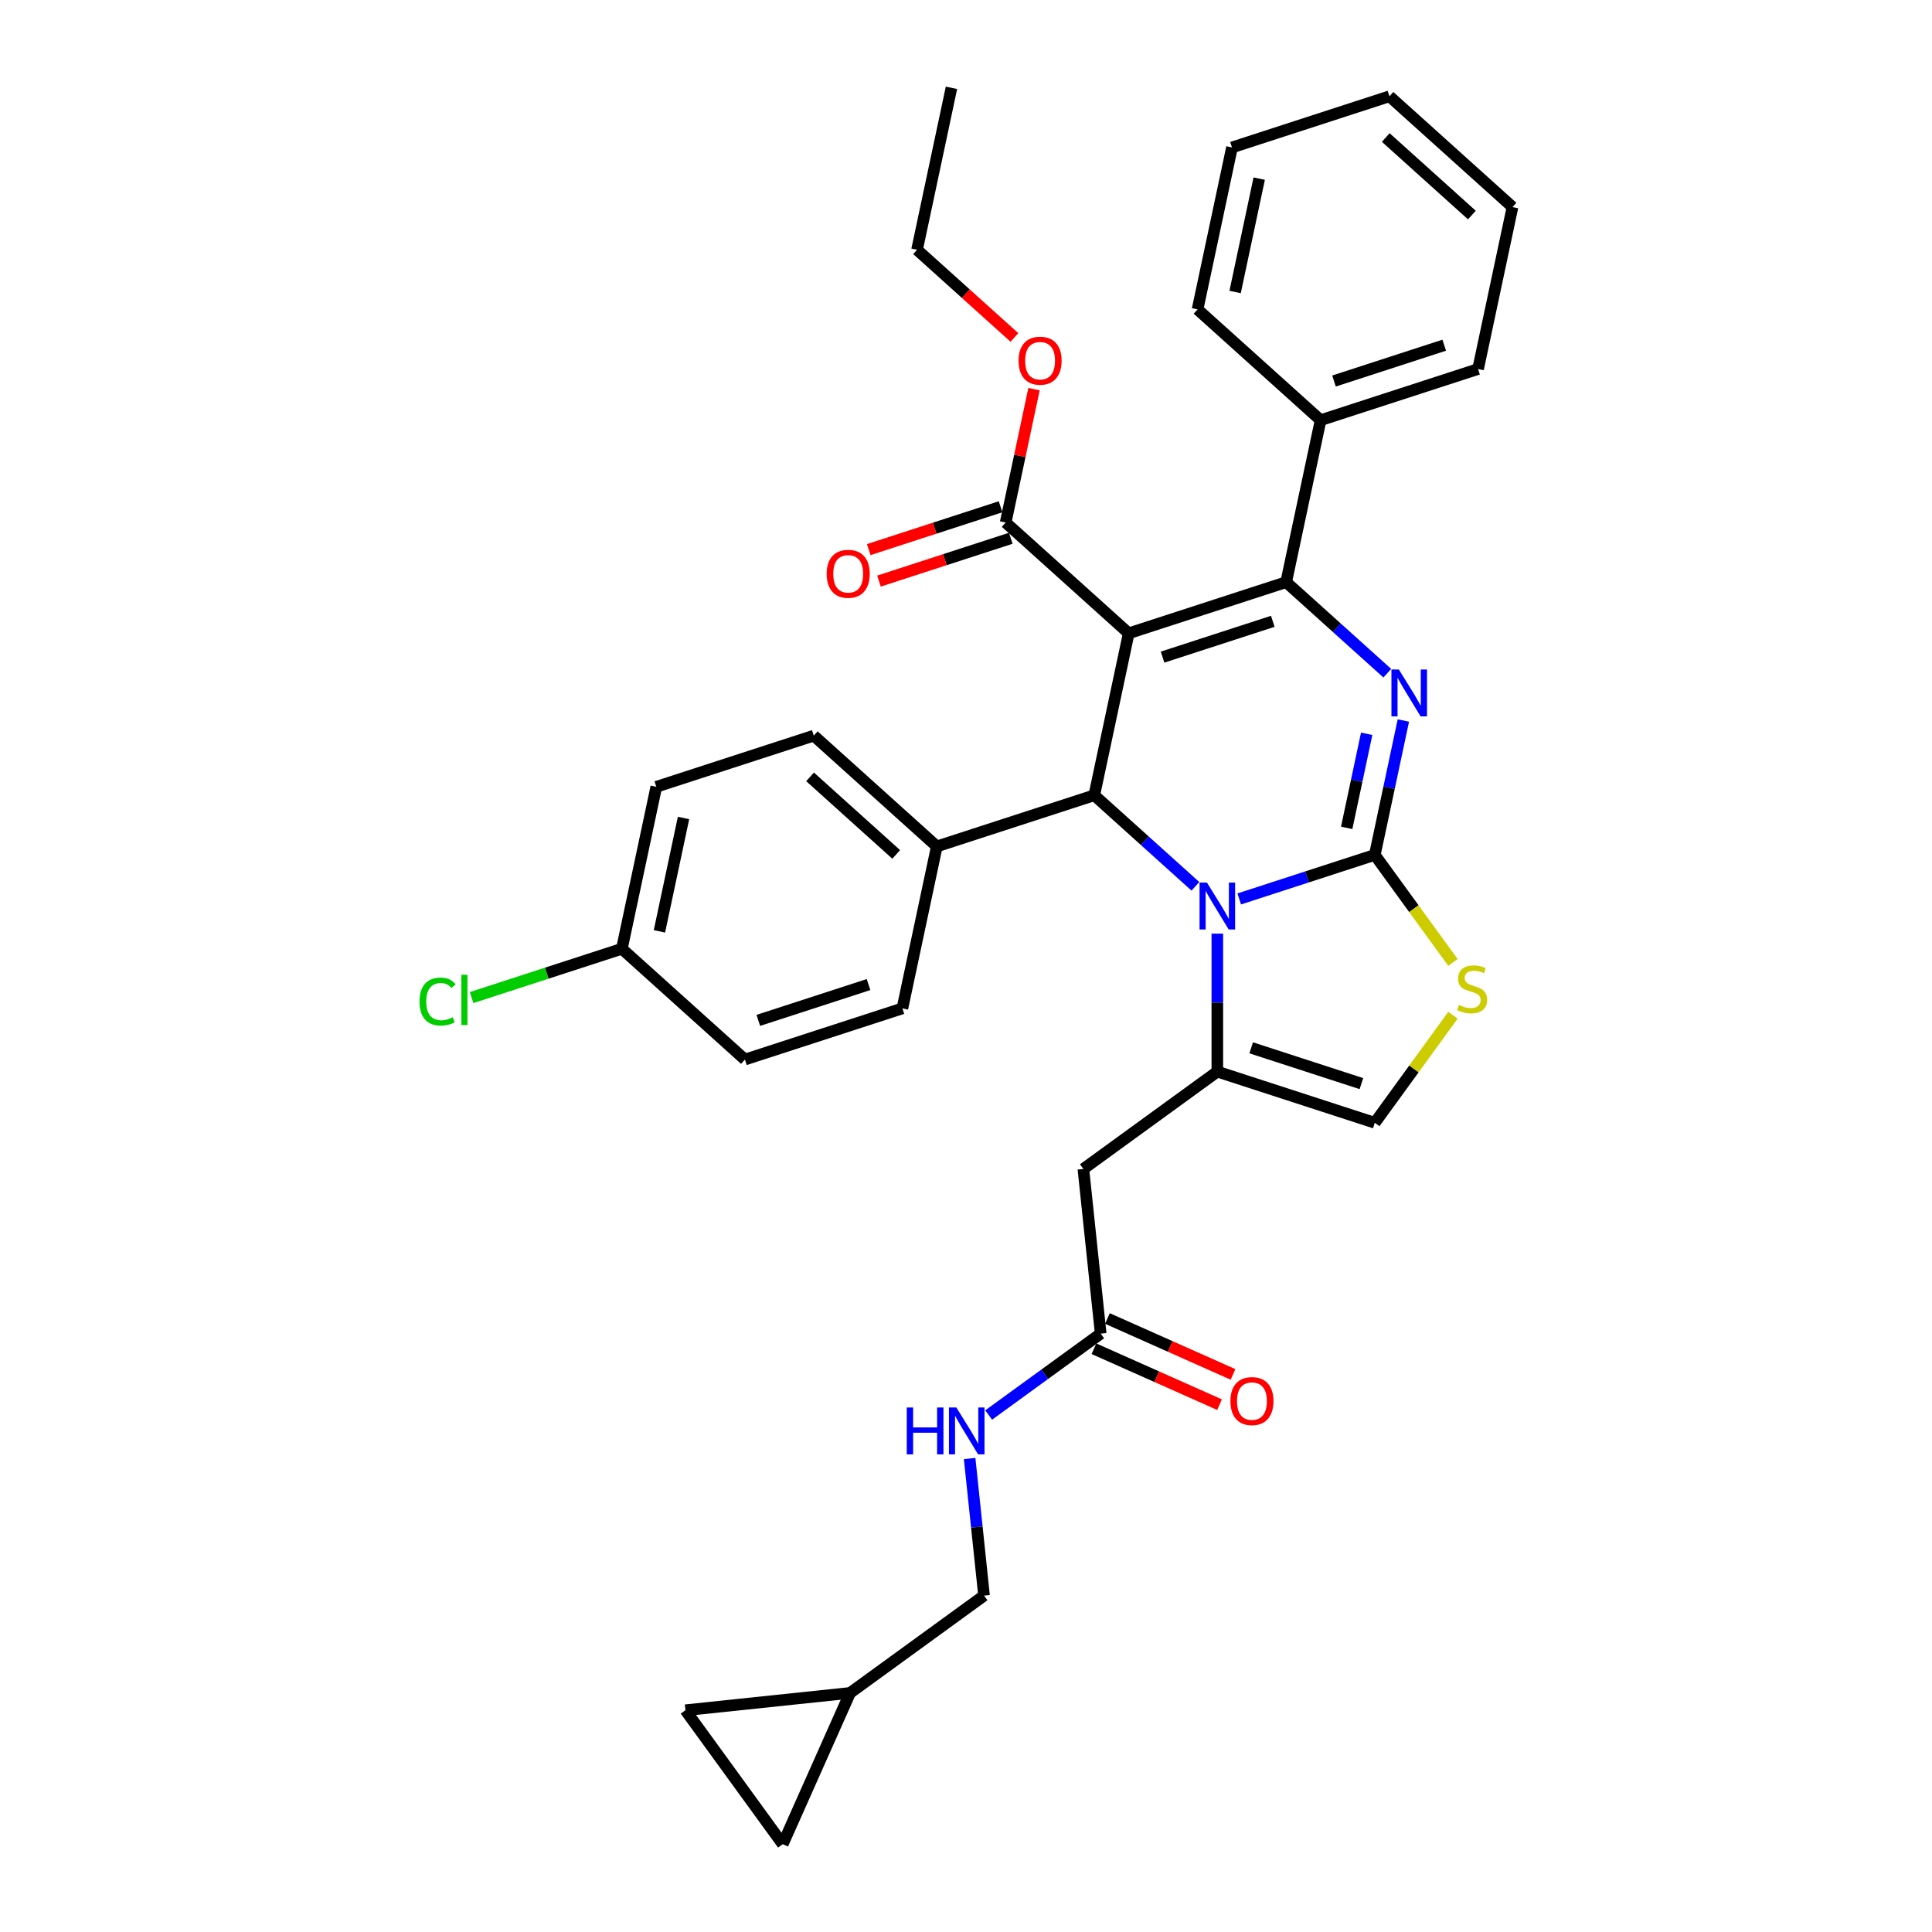 <?xml version='1.0' encoding='iso-8859-1'?>
<svg version='1.1' baseProfile='full'
              xmlns='http://www.w3.org/2000/svg'
                      xmlns:rdkit='http://www.rdkit.org/xml'
                      xmlns:xlink='http://www.w3.org/1999/xlink'
                  xml:space='preserve'
width='1000px' height='1000px' viewBox='0 0 1000 1000'>
<!-- END OF HEADER -->
<rect style='opacity:1.0;fill:#FFFFFF;stroke:none' width='1000' height='1000' x='0' y='0'> </rect>
<path class='bond-0' d='M 354.774,885.212 L 405.147,954.545' style='fill:none;fill-rule:evenodd;stroke:#000000;stroke-width:6px;stroke-linecap:butt;stroke-linejoin:miter;stroke-opacity:1' />
<path class='bond-1' d='M 354.774,885.212 L 440.005,876.254' style='fill:none;fill-rule:evenodd;stroke:#000000;stroke-width:6px;stroke-linecap:butt;stroke-linejoin:miter;stroke-opacity:1' />
<path class='bond-2' d='M 569.713,690.276 L 540.719,711.341' style='fill:none;fill-rule:evenodd;stroke:#000000;stroke-width:6px;stroke-linecap:butt;stroke-linejoin:miter;stroke-opacity:1' />
<path class='bond-2' d='M 540.719,711.341 L 511.726,732.406' style='fill:none;fill-rule:evenodd;stroke:#0000FF;stroke-width:6px;stroke-linecap:butt;stroke-linejoin:miter;stroke-opacity:1' />
<path class='bond-3' d='M 566.227,698.106 L 598.731,712.577' style='fill:none;fill-rule:evenodd;stroke:#000000;stroke-width:6px;stroke-linecap:butt;stroke-linejoin:miter;stroke-opacity:1' />
<path class='bond-3' d='M 598.731,712.577 L 631.234,727.049' style='fill:none;fill-rule:evenodd;stroke:#FF0000;stroke-width:6px;stroke-linecap:butt;stroke-linejoin:miter;stroke-opacity:1' />
<path class='bond-3' d='M 573.198,682.447 L 605.702,696.919' style='fill:none;fill-rule:evenodd;stroke:#000000;stroke-width:6px;stroke-linecap:butt;stroke-linejoin:miter;stroke-opacity:1' />
<path class='bond-3' d='M 605.702,696.919 L 638.206,711.391' style='fill:none;fill-rule:evenodd;stroke:#FF0000;stroke-width:6px;stroke-linecap:butt;stroke-linejoin:miter;stroke-opacity:1' />
<path class='bond-4' d='M 569.713,690.276 L 560.754,605.046' style='fill:none;fill-rule:evenodd;stroke:#000000;stroke-width:6px;stroke-linecap:butt;stroke-linejoin:miter;stroke-opacity:1' />
<path class='bond-5' d='M 501.88,754.928 L 505.609,790.404' style='fill:none;fill-rule:evenodd;stroke:#0000FF;stroke-width:6px;stroke-linecap:butt;stroke-linejoin:miter;stroke-opacity:1' />
<path class='bond-5' d='M 505.609,790.404 L 509.338,825.881' style='fill:none;fill-rule:evenodd;stroke:#000000;stroke-width:6px;stroke-linecap:butt;stroke-linejoin:miter;stroke-opacity:1' />
<path class='bond-6' d='M 405.147,954.545 L 440.005,876.254' style='fill:none;fill-rule:evenodd;stroke:#000000;stroke-width:6px;stroke-linecap:butt;stroke-linejoin:miter;stroke-opacity:1' />
<path class='bond-7' d='M 726.377,372.939 L 718.985,407.714' style='fill:none;fill-rule:evenodd;stroke:#0000FF;stroke-width:6px;stroke-linecap:butt;stroke-linejoin:miter;stroke-opacity:1' />
<path class='bond-7' d='M 718.985,407.714 L 711.593,442.489' style='fill:none;fill-rule:evenodd;stroke:#000000;stroke-width:6px;stroke-linecap:butt;stroke-linejoin:miter;stroke-opacity:1' />
<path class='bond-7' d='M 707.394,379.808 L 702.22,404.15' style='fill:none;fill-rule:evenodd;stroke:#0000FF;stroke-width:6px;stroke-linecap:butt;stroke-linejoin:miter;stroke-opacity:1' />
<path class='bond-7' d='M 702.22,404.15 L 697.045,428.493' style='fill:none;fill-rule:evenodd;stroke:#000000;stroke-width:6px;stroke-linecap:butt;stroke-linejoin:miter;stroke-opacity:1' />
<path class='bond-8' d='M 718.065,348.445 L 691.894,324.881' style='fill:none;fill-rule:evenodd;stroke:#0000FF;stroke-width:6px;stroke-linecap:butt;stroke-linejoin:miter;stroke-opacity:1' />
<path class='bond-8' d='M 691.894,324.881 L 665.724,301.316' style='fill:none;fill-rule:evenodd;stroke:#000000;stroke-width:6px;stroke-linecap:butt;stroke-linejoin:miter;stroke-opacity:1' />
<path class='bond-9' d='M 566.4,411.627 L 592.57,435.191' style='fill:none;fill-rule:evenodd;stroke:#000000;stroke-width:6px;stroke-linecap:butt;stroke-linejoin:miter;stroke-opacity:1' />
<path class='bond-9' d='M 592.57,435.191 L 618.741,458.755' style='fill:none;fill-rule:evenodd;stroke:#0000FF;stroke-width:6px;stroke-linecap:butt;stroke-linejoin:miter;stroke-opacity:1' />
<path class='bond-10' d='M 566.4,411.627 L 584.218,327.799' style='fill:none;fill-rule:evenodd;stroke:#000000;stroke-width:6px;stroke-linecap:butt;stroke-linejoin:miter;stroke-opacity:1' />
<path class='bond-11' d='M 566.4,411.627 L 484.894,438.11' style='fill:none;fill-rule:evenodd;stroke:#000000;stroke-width:6px;stroke-linecap:butt;stroke-linejoin:miter;stroke-opacity:1' />
<path class='bond-12' d='M 584.218,327.799 L 520.53,270.455' style='fill:none;fill-rule:evenodd;stroke:#000000;stroke-width:6px;stroke-linecap:butt;stroke-linejoin:miter;stroke-opacity:1' />
<path class='bond-13' d='M 584.218,327.799 L 665.724,301.316' style='fill:none;fill-rule:evenodd;stroke:#000000;stroke-width:6px;stroke-linecap:butt;stroke-linejoin:miter;stroke-opacity:1' />
<path class='bond-13' d='M 601.74,340.128 L 658.794,321.59' style='fill:none;fill-rule:evenodd;stroke:#000000;stroke-width:6px;stroke-linecap:butt;stroke-linejoin:miter;stroke-opacity:1' />
<path class='bond-14' d='M 665.724,301.316 L 683.542,217.489' style='fill:none;fill-rule:evenodd;stroke:#000000;stroke-width:6px;stroke-linecap:butt;stroke-linejoin:miter;stroke-opacity:1' />
<path class='bond-15' d='M 641.434,465.285 L 676.514,453.887' style='fill:none;fill-rule:evenodd;stroke:#0000FF;stroke-width:6px;stroke-linecap:butt;stroke-linejoin:miter;stroke-opacity:1' />
<path class='bond-15' d='M 676.514,453.887 L 711.593,442.489' style='fill:none;fill-rule:evenodd;stroke:#000000;stroke-width:6px;stroke-linecap:butt;stroke-linejoin:miter;stroke-opacity:1' />
<path class='bond-16' d='M 630.088,483.249 L 630.088,518.961' style='fill:none;fill-rule:evenodd;stroke:#0000FF;stroke-width:6px;stroke-linecap:butt;stroke-linejoin:miter;stroke-opacity:1' />
<path class='bond-16' d='M 630.088,518.961 L 630.088,554.672' style='fill:none;fill-rule:evenodd;stroke:#000000;stroke-width:6px;stroke-linecap:butt;stroke-linejoin:miter;stroke-opacity:1' />
<path class='bond-17' d='M 711.593,442.489 L 731.818,470.326' style='fill:none;fill-rule:evenodd;stroke:#000000;stroke-width:6px;stroke-linecap:butt;stroke-linejoin:miter;stroke-opacity:1' />
<path class='bond-17' d='M 731.818,470.326 L 752.043,498.163' style='fill:none;fill-rule:evenodd;stroke:#CCCC00;stroke-width:6px;stroke-linecap:butt;stroke-linejoin:miter;stroke-opacity:1' />
<path class='bond-18' d='M 752.043,525.481 L 731.818,553.318' style='fill:none;fill-rule:evenodd;stroke:#CCCC00;stroke-width:6px;stroke-linecap:butt;stroke-linejoin:miter;stroke-opacity:1' />
<path class='bond-18' d='M 731.818,553.318 L 711.593,581.155' style='fill:none;fill-rule:evenodd;stroke:#000000;stroke-width:6px;stroke-linecap:butt;stroke-linejoin:miter;stroke-opacity:1' />
<path class='bond-19' d='M 711.593,581.155 L 630.088,554.672' style='fill:none;fill-rule:evenodd;stroke:#000000;stroke-width:6px;stroke-linecap:butt;stroke-linejoin:miter;stroke-opacity:1' />
<path class='bond-19' d='M 704.664,560.881 L 647.61,542.343' style='fill:none;fill-rule:evenodd;stroke:#000000;stroke-width:6px;stroke-linecap:butt;stroke-linejoin:miter;stroke-opacity:1' />
<path class='bond-20' d='M 630.088,554.672 L 560.754,605.046' style='fill:none;fill-rule:evenodd;stroke:#000000;stroke-width:6px;stroke-linecap:butt;stroke-linejoin:miter;stroke-opacity:1' />
<path class='bond-21' d='M 321.882,491.076 L 339.7,407.248' style='fill:none;fill-rule:evenodd;stroke:#000000;stroke-width:6px;stroke-linecap:butt;stroke-linejoin:miter;stroke-opacity:1' />
<path class='bond-21' d='M 341.32,482.065 L 353.793,423.386' style='fill:none;fill-rule:evenodd;stroke:#000000;stroke-width:6px;stroke-linecap:butt;stroke-linejoin:miter;stroke-opacity:1' />
<path class='bond-22' d='M 321.882,491.076 L 282.989,503.713' style='fill:none;fill-rule:evenodd;stroke:#000000;stroke-width:6px;stroke-linecap:butt;stroke-linejoin:miter;stroke-opacity:1' />
<path class='bond-22' d='M 282.989,503.713 L 244.095,516.35' style='fill:none;fill-rule:evenodd;stroke:#00CC00;stroke-width:6px;stroke-linecap:butt;stroke-linejoin:miter;stroke-opacity:1' />
<path class='bond-23' d='M 321.882,491.076 L 385.57,548.42' style='fill:none;fill-rule:evenodd;stroke:#000000;stroke-width:6px;stroke-linecap:butt;stroke-linejoin:miter;stroke-opacity:1' />
<path class='bond-24' d='M 520.53,270.455 L 527.867,235.937' style='fill:none;fill-rule:evenodd;stroke:#000000;stroke-width:6px;stroke-linecap:butt;stroke-linejoin:miter;stroke-opacity:1' />
<path class='bond-24' d='M 527.867,235.937 L 535.204,201.419' style='fill:none;fill-rule:evenodd;stroke:#FF0000;stroke-width:6px;stroke-linecap:butt;stroke-linejoin:miter;stroke-opacity:1' />
<path class='bond-25' d='M 517.882,262.304 L 483.771,273.387' style='fill:none;fill-rule:evenodd;stroke:#000000;stroke-width:6px;stroke-linecap:butt;stroke-linejoin:miter;stroke-opacity:1' />
<path class='bond-25' d='M 483.771,273.387 L 449.659,284.471' style='fill:none;fill-rule:evenodd;stroke:#FF0000;stroke-width:6px;stroke-linecap:butt;stroke-linejoin:miter;stroke-opacity:1' />
<path class='bond-25' d='M 523.178,278.605 L 489.067,289.689' style='fill:none;fill-rule:evenodd;stroke:#000000;stroke-width:6px;stroke-linecap:butt;stroke-linejoin:miter;stroke-opacity:1' />
<path class='bond-25' d='M 489.067,289.689 L 454.956,300.772' style='fill:none;fill-rule:evenodd;stroke:#FF0000;stroke-width:6px;stroke-linecap:butt;stroke-linejoin:miter;stroke-opacity:1' />
<path class='bond-26' d='M 525.065,174.666 L 499.862,151.974' style='fill:none;fill-rule:evenodd;stroke:#FF0000;stroke-width:6px;stroke-linecap:butt;stroke-linejoin:miter;stroke-opacity:1' />
<path class='bond-26' d='M 499.862,151.974 L 474.66,129.282' style='fill:none;fill-rule:evenodd;stroke:#000000;stroke-width:6px;stroke-linecap:butt;stroke-linejoin:miter;stroke-opacity:1' />
<path class='bond-27' d='M 484.894,438.11 L 467.076,521.937' style='fill:none;fill-rule:evenodd;stroke:#000000;stroke-width:6px;stroke-linecap:butt;stroke-linejoin:miter;stroke-opacity:1' />
<path class='bond-28' d='M 484.894,438.11 L 421.206,380.765' style='fill:none;fill-rule:evenodd;stroke:#000000;stroke-width:6px;stroke-linecap:butt;stroke-linejoin:miter;stroke-opacity:1' />
<path class='bond-28' d='M 463.872,442.246 L 419.29,402.104' style='fill:none;fill-rule:evenodd;stroke:#000000;stroke-width:6px;stroke-linecap:butt;stroke-linejoin:miter;stroke-opacity:1' />
<path class='bond-29' d='M 683.542,217.489 L 765.048,191.006' style='fill:none;fill-rule:evenodd;stroke:#000000;stroke-width:6px;stroke-linecap:butt;stroke-linejoin:miter;stroke-opacity:1' />
<path class='bond-29' d='M 690.471,197.215 L 747.525,178.677' style='fill:none;fill-rule:evenodd;stroke:#000000;stroke-width:6px;stroke-linecap:butt;stroke-linejoin:miter;stroke-opacity:1' />
<path class='bond-30' d='M 683.542,217.489 L 619.854,160.144' style='fill:none;fill-rule:evenodd;stroke:#000000;stroke-width:6px;stroke-linecap:butt;stroke-linejoin:miter;stroke-opacity:1' />
<path class='bond-31' d='M 765.048,191.006 L 782.866,107.178' style='fill:none;fill-rule:evenodd;stroke:#000000;stroke-width:6px;stroke-linecap:butt;stroke-linejoin:miter;stroke-opacity:1' />
<path class='bond-32' d='M 782.866,107.178 L 719.178,49.834' style='fill:none;fill-rule:evenodd;stroke:#000000;stroke-width:6px;stroke-linecap:butt;stroke-linejoin:miter;stroke-opacity:1' />
<path class='bond-32' d='M 761.844,111.314 L 717.262,71.173' style='fill:none;fill-rule:evenodd;stroke:#000000;stroke-width:6px;stroke-linecap:butt;stroke-linejoin:miter;stroke-opacity:1' />
<path class='bond-33' d='M 719.178,49.834 L 637.672,76.316' style='fill:none;fill-rule:evenodd;stroke:#000000;stroke-width:6px;stroke-linecap:butt;stroke-linejoin:miter;stroke-opacity:1' />
<path class='bond-34' d='M 637.672,76.316 L 619.854,160.144' style='fill:none;fill-rule:evenodd;stroke:#000000;stroke-width:6px;stroke-linecap:butt;stroke-linejoin:miter;stroke-opacity:1' />
<path class='bond-34' d='M 651.765,92.454 L 639.292,151.134' style='fill:none;fill-rule:evenodd;stroke:#000000;stroke-width:6px;stroke-linecap:butt;stroke-linejoin:miter;stroke-opacity:1' />
<path class='bond-35' d='M 474.66,129.282 L 492.478,45.455' style='fill:none;fill-rule:evenodd;stroke:#000000;stroke-width:6px;stroke-linecap:butt;stroke-linejoin:miter;stroke-opacity:1' />
<path class='bond-36' d='M 385.57,548.42 L 467.076,521.937' style='fill:none;fill-rule:evenodd;stroke:#000000;stroke-width:6px;stroke-linecap:butt;stroke-linejoin:miter;stroke-opacity:1' />
<path class='bond-36' d='M 392.499,528.147 L 449.553,509.609' style='fill:none;fill-rule:evenodd;stroke:#000000;stroke-width:6px;stroke-linecap:butt;stroke-linejoin:miter;stroke-opacity:1' />
<path class='bond-37' d='M 339.7,407.248 L 421.206,380.765' style='fill:none;fill-rule:evenodd;stroke:#000000;stroke-width:6px;stroke-linecap:butt;stroke-linejoin:miter;stroke-opacity:1' />
<path class='bond-38' d='M 440.005,876.254 L 509.338,825.881' style='fill:none;fill-rule:evenodd;stroke:#000000;stroke-width:6px;stroke-linecap:butt;stroke-linejoin:miter;stroke-opacity:1' />
<path  class='atom-2' d='M 469.339 728.515
L 472.63 728.515
L 472.63 738.833
L 485.039 738.833
L 485.039 728.515
L 488.33 728.515
L 488.33 752.785
L 485.039 752.785
L 485.039 741.575
L 472.63 741.575
L 472.63 752.785
L 469.339 752.785
L 469.339 728.515
' fill='#0000FF'/>
<path  class='atom-2' d='M 495.015 728.515
L 502.968 741.37
Q 503.756 742.638, 505.024 744.935
Q 506.293 747.232, 506.361 747.369
L 506.361 728.515
L 509.584 728.515
L 509.584 752.785
L 506.259 752.785
L 497.723 738.73
Q 496.729 737.085, 495.666 735.199
Q 494.638 733.314, 494.329 732.731
L 494.329 752.785
L 491.175 752.785
L 491.175 728.515
L 495.015 728.515
' fill='#0000FF'/>
<path  class='atom-3' d='M 636.863 725.203
Q 636.863 719.375, 639.742 716.118
Q 642.622 712.862, 648.004 712.862
Q 653.386 712.862, 656.265 716.118
Q 659.145 719.375, 659.145 725.203
Q 659.145 731.099, 656.231 734.458
Q 653.317 737.783, 648.004 737.783
Q 642.656 737.783, 639.742 734.458
Q 636.863 731.133, 636.863 725.203
M 648.004 735.041
Q 651.706 735.041, 653.694 732.573
Q 655.717 730.07, 655.717 725.203
Q 655.717 720.438, 653.694 718.038
Q 651.706 715.604, 648.004 715.604
Q 644.302 715.604, 642.279 718.004
Q 640.291 720.403, 640.291 725.203
Q 640.291 730.105, 642.279 732.573
Q 644.302 735.041, 648.004 735.041
' fill='#FF0000'/>
<path  class='atom-5' d='M 724.047 346.526
L 732 359.381
Q 732.788 360.649, 734.057 362.946
Q 735.325 365.243, 735.393 365.38
L 735.393 346.526
L 738.616 346.526
L 738.616 370.796
L 735.291 370.796
L 726.755 356.742
Q 725.761 355.096, 724.698 353.211
Q 723.67 351.325, 723.361 350.742
L 723.361 370.796
L 720.207 370.796
L 720.207 346.526
L 724.047 346.526
' fill='#0000FF'/>
<path  class='atom-9' d='M 624.723 456.837
L 632.676 469.692
Q 633.464 470.96, 634.732 473.257
Q 636.001 475.554, 636.069 475.691
L 636.069 456.837
L 639.292 456.837
L 639.292 481.107
L 635.967 481.107
L 627.431 467.052
Q 626.437 465.407, 625.374 463.521
Q 624.346 461.636, 624.037 461.053
L 624.037 481.107
L 620.883 481.107
L 620.883 456.837
L 624.723 456.837
' fill='#0000FF'/>
<path  class='atom-11' d='M 755.111 520.152
Q 755.385 520.255, 756.516 520.735
Q 757.648 521.215, 758.882 521.523
Q 760.15 521.797, 761.384 521.797
Q 763.681 521.797, 765.018 520.7
Q 766.355 519.569, 766.355 517.615
Q 766.355 516.278, 765.669 515.456
Q 765.018 514.633, 763.989 514.187
Q 762.961 513.742, 761.247 513.227
Q 759.087 512.576, 757.785 511.959
Q 756.516 511.342, 755.591 510.039
Q 754.699 508.737, 754.699 506.543
Q 754.699 503.492, 756.756 501.606
Q 758.847 499.721, 762.961 499.721
Q 765.772 499.721, 768.96 501.058
L 768.172 503.698
Q 765.258 502.498, 763.064 502.498
Q 760.699 502.498, 759.396 503.492
Q 758.093 504.452, 758.127 506.131
Q 758.127 507.434, 758.779 508.223
Q 759.464 509.011, 760.424 509.457
Q 761.418 509.902, 763.064 510.416
Q 765.258 511.102, 766.56 511.788
Q 767.863 512.473, 768.789 513.879
Q 769.748 515.25, 769.748 517.615
Q 769.748 520.975, 767.486 522.792
Q 765.258 524.574, 761.521 524.574
Q 759.362 524.574, 757.716 524.094
Q 756.105 523.649, 754.185 522.86
L 755.111 520.152
' fill='#CCCC00'/>
<path  class='atom-17' d='M 527.207 186.695
Q 527.207 180.868, 530.087 177.611
Q 532.966 174.355, 538.348 174.355
Q 543.73 174.355, 546.61 177.611
Q 549.489 180.868, 549.489 186.695
Q 549.489 192.592, 546.575 195.951
Q 543.662 199.276, 538.348 199.276
Q 533 199.276, 530.087 195.951
Q 527.207 192.626, 527.207 186.695
M 538.348 196.534
Q 542.05 196.534, 544.039 194.066
Q 546.061 191.563, 546.061 186.695
Q 546.061 181.931, 544.039 179.531
Q 542.05 177.097, 538.348 177.097
Q 534.646 177.097, 532.623 179.497
Q 530.635 181.896, 530.635 186.695
Q 530.635 191.598, 532.623 194.066
Q 534.646 196.534, 538.348 196.534
' fill='#FF0000'/>
<path  class='atom-18' d='M 427.883 297.006
Q 427.883 291.178, 430.763 287.922
Q 433.642 284.665, 439.024 284.665
Q 444.406 284.665, 447.286 287.922
Q 450.165 291.178, 450.165 297.006
Q 450.165 302.902, 447.251 306.262
Q 444.338 309.587, 439.024 309.587
Q 433.676 309.587, 430.763 306.262
Q 427.883 302.936, 427.883 297.006
M 439.024 306.844
Q 442.726 306.844, 444.715 304.376
Q 446.737 301.874, 446.737 297.006
Q 446.737 292.241, 444.715 289.841
Q 442.726 287.408, 439.024 287.408
Q 435.322 287.408, 433.299 289.807
Q 431.311 292.207, 431.311 297.006
Q 431.311 301.908, 433.299 304.376
Q 435.322 306.844, 439.024 306.844
' fill='#FF0000'/>
<path  class='atom-20' d='M 217.134 518.398
Q 217.134 512.365, 219.945 509.211
Q 222.79 506.023, 228.172 506.023
Q 233.177 506.023, 235.851 509.554
L 233.589 511.405
Q 231.635 508.834, 228.172 508.834
Q 224.504 508.834, 222.55 511.302
Q 220.631 513.736, 220.631 518.398
Q 220.631 523.198, 222.619 525.666
Q 224.641 528.134, 228.549 528.134
Q 231.223 528.134, 234.343 526.523
L 235.303 529.094
Q 234.034 529.916, 232.115 530.396
Q 230.195 530.876, 228.069 530.876
Q 222.79 530.876, 219.945 527.654
Q 217.134 524.432, 217.134 518.398
' fill='#00CC00'/>
<path  class='atom-20' d='M 238.799 504.549
L 241.953 504.549
L 241.953 530.568
L 238.799 530.568
L 238.799 504.549
' fill='#00CC00'/>
</svg>
